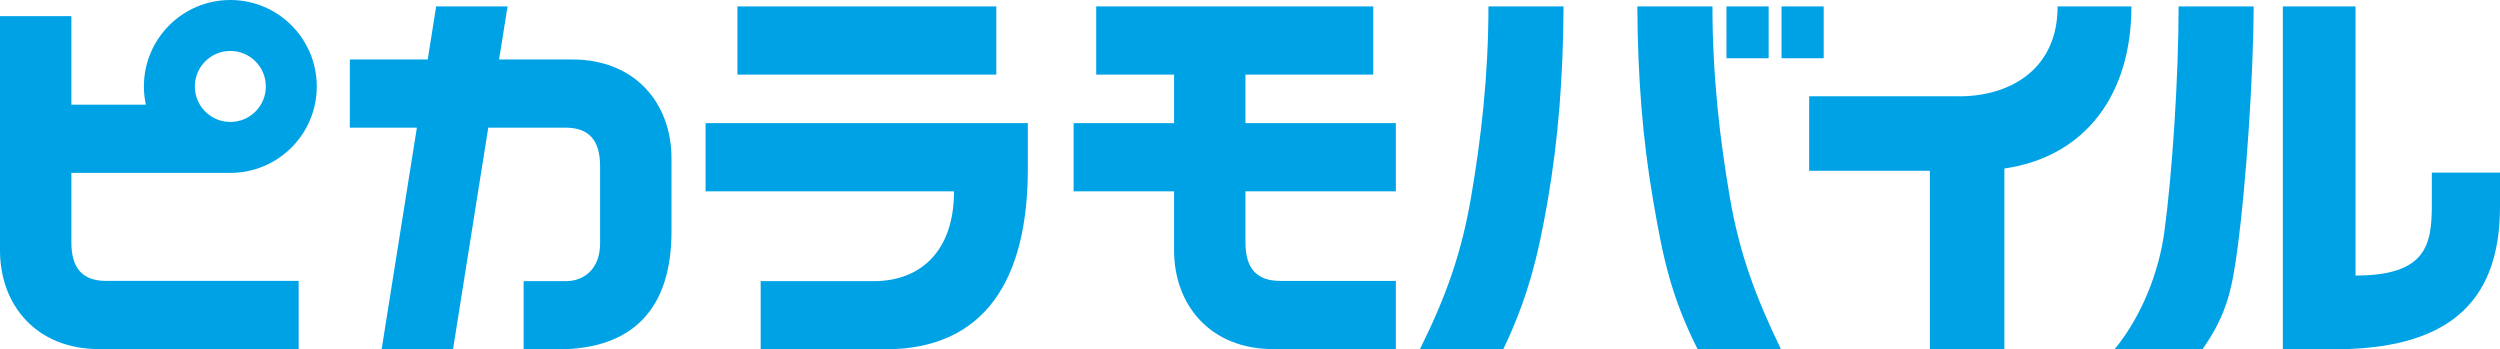 <?xml version="1.0" encoding="UTF-8"?>
<svg id="b" data-name="レイヤー 2" xmlns="http://www.w3.org/2000/svg" width="110.566mm" height="15.45mm" viewBox="0 0 313.416 43.795">
  <defs>
    <style>
      .d {
        fill: #00a2e6;
        stroke-width: 0px;
      }
    </style>
  </defs>
  <g id="c" data-name="レイヤー 1">
    <g>
      <path class="d" d="M267.207.804h-9.251c0,7.774-5.762,11.109-11.872,11.264h-19.276v9.342h15.132v22.354h9.342v-22.635c10.217-1.497,15.926-9.322,15.926-20.325Z"/>
      <path class="d" d="M156.138,9.352h16.021V.804h-34.73v8.548h9.761v6.084h-12.595v8.548h12.595v7.399c0,6.87,4.55,12.381,12.42,12.381h15.383v-8.548h-14.496c-2.993,0-4.359-1.609-4.359-4.833v-6.399h18.855v-8.548h-18.855v-6.084Z"/>
      <rect class="d" x="92.447" y=".804" width="32.456" height="8.548"/>
      <path class="d" d="M88.456,23.983h31.148c0,7.54-4.237,11.264-10.056,11.264h-14.185v8.548h15.595c12.526,0,17.897-8.757,17.897-22.613v-5.747h-40.399v8.548Z"/>
      <path class="d" d="M28.877,21.674c5.985,0,10.837-4.852,10.837-10.837S34.862,0,28.877,0s-10.837,4.852-10.837,10.837c0,.786.088,1.551.247,2.289h-9.339V2.023H0v29.359c0,6.87,4.55,12.381,12.421,12.381h25.021v-8.548H13.307c-2.993,0-4.359-1.609-4.359-4.833v-8.709h19.928ZM28.877,6.386c2.458,0,4.451,1.993,4.451,4.451s-1.993,4.451-4.451,4.451-4.451-1.993-4.451-4.451,1.993-4.451,4.451-4.451Z"/>
      <path class="d" d="M71.759,7.455h-9.189l1.058-6.651h-8.948l-1.058,6.651h-9.765v8.548h8.406l-4.415,27.761h8.948l4.415-27.761h9.662c2.993,0,4.359,1.609,4.359,4.833v9.658c0,3.104-1.884,4.754-4.323,4.754h-5.265v8.548h4.268c9.533,0,14.269-5.21,14.269-14.743v-9.217c0-6.87-4.55-12.381-12.42-12.381Z"/>
      <path class="d" d="M304.868,21.642v4.034c0,4.988-.665,8.868-9.563,8.868V.804h-9.115v42.991h6.314c13.856,0,20.912-5.371,20.912-17.897v-4.256h-8.548Z"/>
      <path class="d" d="M271.32,29.183c-.669,4.847-2.754,10.378-6.217,14.593h11.016c3.131-4.426,3.743-7.743,4.43-12.931,1.015-7.664,1.943-21.026,1.989-30.042h-9.415c0,8.74-.788,21.029-1.802,28.38Z"/>
      <path class="d" d="M184.405,24.818c-1.181,6.852-3.049,12.215-6.392,18.958h10.449c3.02-6.299,4.347-11.544,5.564-18.6,1.313-7.619,1.943-15.357,1.989-24.372h-9.415c0,8.74-.934,16.703-2.194,24.015Z"/>
      <path class="d" d="M214.683.804h-9.415c.046,9.015.675,16.754,1.989,24.372,1.216,7.056,2.182,11.857,5.564,18.6h10.449c-3.262-6.743-5.211-12.106-6.392-18.958-1.26-7.312-2.194-15.275-2.194-24.015Z"/>
      <rect class="d" x="216.442" y=".804" width="5.287" height="6.498"/>
      <rect class="d" x="223.343" y=".804" width="5.287" height="6.498"/>
    </g>
  </g>
</svg>